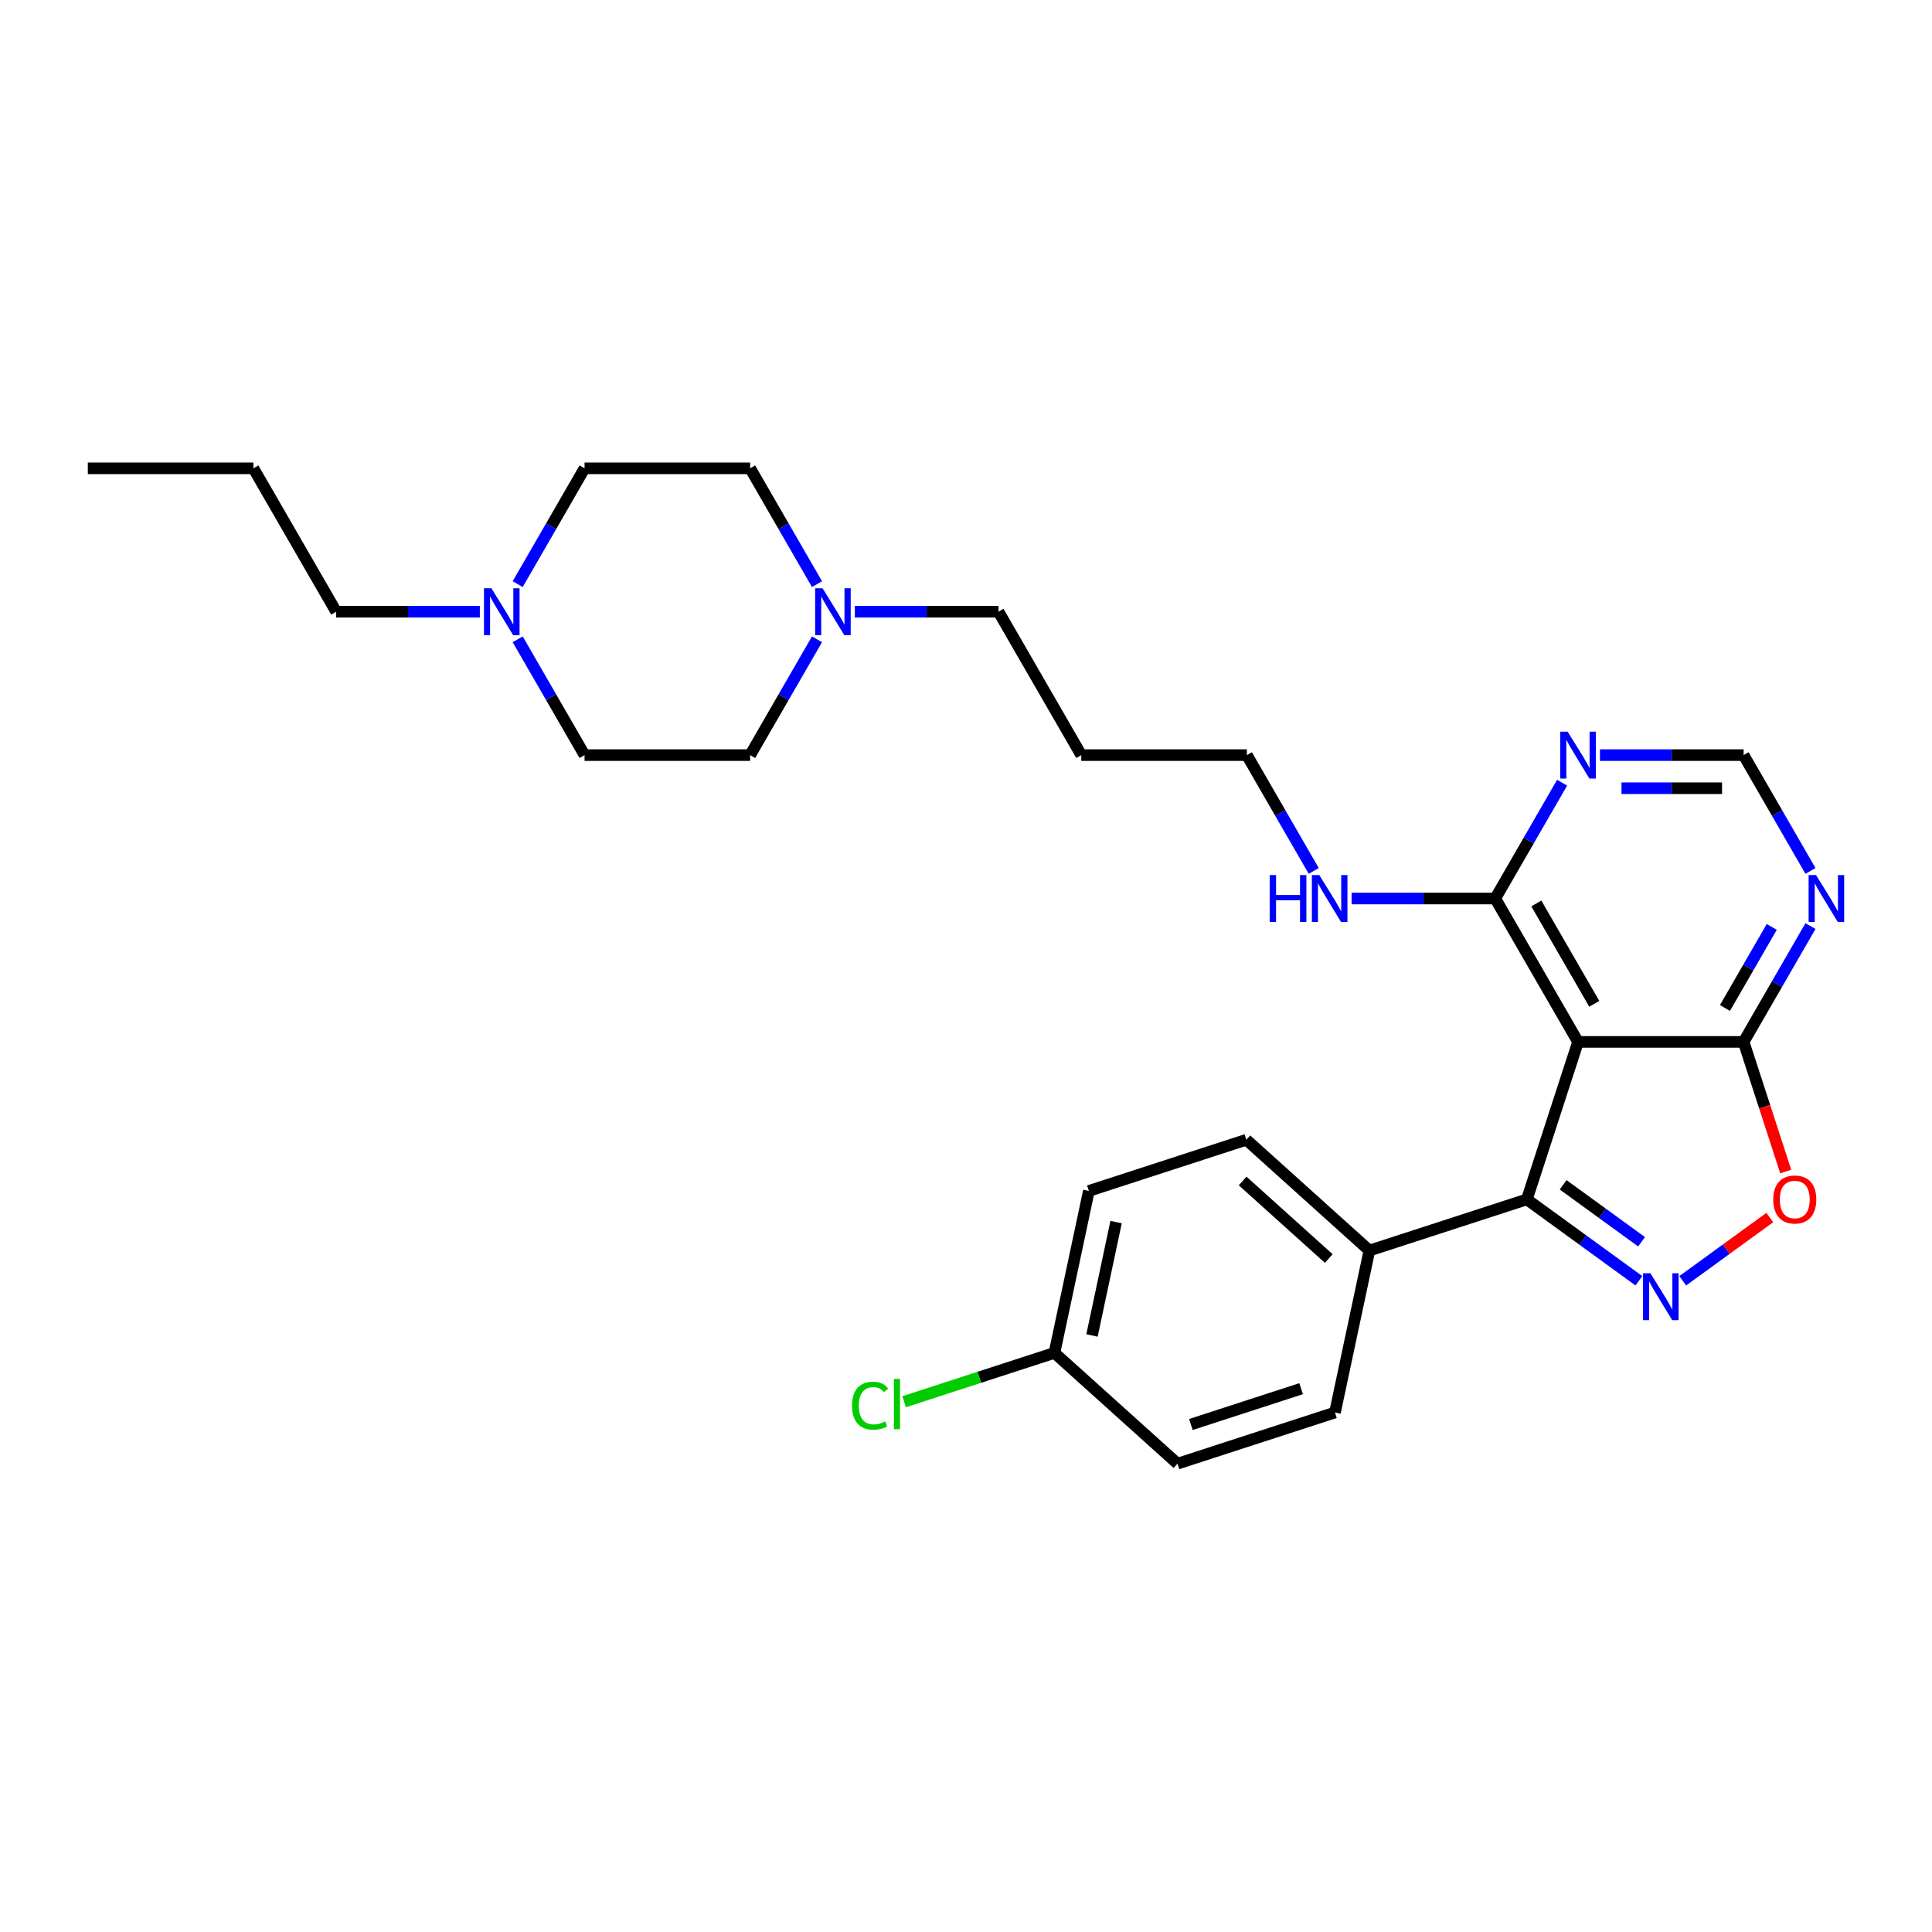 <?xml version='1.0' encoding='iso-8859-1'?>
<svg version='1.1' baseProfile='full'
              xmlns='http://www.w3.org/2000/svg'
                      xmlns:rdkit='http://www.rdkit.org/xml'
                      xmlns:xlink='http://www.w3.org/1999/xlink'
                  xml:space='preserve'
width='1000px' height='1000px' viewBox='0 0 1000 1000'>
<!-- END OF HEADER -->
<rect style='opacity:1.0;fill:#FFFFFF;stroke:none' width='1000' height='1000' x='0' y='0'> </rect>
<path class='bond-1' d='M 848.29,662.929 L 819.296,641.864' style='fill:none;fill-rule:evenodd;stroke:#0000FF;stroke-width:6px;stroke-linecap:butt;stroke-linejoin:miter;stroke-opacity:1' />
<path class='bond-1' d='M 819.296,641.864 L 790.302,620.798' style='fill:none;fill-rule:evenodd;stroke:#000000;stroke-width:6px;stroke-linecap:butt;stroke-linejoin:miter;stroke-opacity:1' />
<path class='bond-1' d='M 849.667,642.742 L 829.371,627.996' style='fill:none;fill-rule:evenodd;stroke:#0000FF;stroke-width:6px;stroke-linecap:butt;stroke-linejoin:miter;stroke-opacity:1' />
<path class='bond-1' d='M 829.371,627.996 L 809.075,613.251' style='fill:none;fill-rule:evenodd;stroke:#000000;stroke-width:6px;stroke-linecap:butt;stroke-linejoin:miter;stroke-opacity:1' />
<path class='bond-3' d='M 870.985,662.929 L 893.512,646.562' style='fill:none;fill-rule:evenodd;stroke:#0000FF;stroke-width:6px;stroke-linecap:butt;stroke-linejoin:miter;stroke-opacity:1' />
<path class='bond-3' d='M 893.512,646.562 L 916.04,630.195' style='fill:none;fill-rule:evenodd;stroke:#FF0000;stroke-width:6px;stroke-linecap:butt;stroke-linejoin:miter;stroke-opacity:1' />
<path class='bond-0' d='M 816.786,539.289 L 790.302,620.798' style='fill:none;fill-rule:evenodd;stroke:#000000;stroke-width:6px;stroke-linecap:butt;stroke-linejoin:miter;stroke-opacity:1' />
<path class='bond-4' d='M 816.786,539.289 L 773.934,465.068' style='fill:none;fill-rule:evenodd;stroke:#000000;stroke-width:6px;stroke-linecap:butt;stroke-linejoin:miter;stroke-opacity:1' />
<path class='bond-4' d='M 825.202,519.586 L 795.206,467.631' style='fill:none;fill-rule:evenodd;stroke:#000000;stroke-width:6px;stroke-linecap:butt;stroke-linejoin:miter;stroke-opacity:1' />
<path class='bond-28' d='M 816.786,539.289 L 902.489,539.289' style='fill:none;fill-rule:evenodd;stroke:#000000;stroke-width:6px;stroke-linecap:butt;stroke-linejoin:miter;stroke-opacity:1' />
<path class='bond-9' d='M 790.302,620.798 L 708.793,647.282' style='fill:none;fill-rule:evenodd;stroke:#000000;stroke-width:6px;stroke-linecap:butt;stroke-linejoin:miter;stroke-opacity:1' />
<path class='bond-2' d='M 902.489,539.289 L 913.389,572.836' style='fill:none;fill-rule:evenodd;stroke:#000000;stroke-width:6px;stroke-linecap:butt;stroke-linejoin:miter;stroke-opacity:1' />
<path class='bond-2' d='M 913.389,572.836 L 924.289,606.383' style='fill:none;fill-rule:evenodd;stroke:#FF0000;stroke-width:6px;stroke-linecap:butt;stroke-linejoin:miter;stroke-opacity:1' />
<path class='bond-5' d='M 902.489,539.289 L 919.793,509.318' style='fill:none;fill-rule:evenodd;stroke:#000000;stroke-width:6px;stroke-linecap:butt;stroke-linejoin:miter;stroke-opacity:1' />
<path class='bond-5' d='M 919.793,509.318 L 937.097,479.346' style='fill:none;fill-rule:evenodd;stroke:#0000FF;stroke-width:6px;stroke-linecap:butt;stroke-linejoin:miter;stroke-opacity:1' />
<path class='bond-5' d='M 892.836,521.727 L 904.949,500.747' style='fill:none;fill-rule:evenodd;stroke:#000000;stroke-width:6px;stroke-linecap:butt;stroke-linejoin:miter;stroke-opacity:1' />
<path class='bond-5' d='M 904.949,500.747 L 917.062,479.767' style='fill:none;fill-rule:evenodd;stroke:#0000FF;stroke-width:6px;stroke-linecap:butt;stroke-linejoin:miter;stroke-opacity:1' />
<path class='bond-6' d='M 773.934,465.068 L 791.238,435.096' style='fill:none;fill-rule:evenodd;stroke:#000000;stroke-width:6px;stroke-linecap:butt;stroke-linejoin:miter;stroke-opacity:1' />
<path class='bond-6' d='M 791.238,435.096 L 808.542,405.125' style='fill:none;fill-rule:evenodd;stroke:#0000FF;stroke-width:6px;stroke-linecap:butt;stroke-linejoin:miter;stroke-opacity:1' />
<path class='bond-11' d='M 773.934,465.068 L 736.756,465.068' style='fill:none;fill-rule:evenodd;stroke:#000000;stroke-width:6px;stroke-linecap:butt;stroke-linejoin:miter;stroke-opacity:1' />
<path class='bond-11' d='M 736.756,465.068 L 699.578,465.068' style='fill:none;fill-rule:evenodd;stroke:#0000FF;stroke-width:6px;stroke-linecap:butt;stroke-linejoin:miter;stroke-opacity:1' />
<path class='bond-10' d='M 937.097,450.79 L 919.793,420.818' style='fill:none;fill-rule:evenodd;stroke:#0000FF;stroke-width:6px;stroke-linecap:butt;stroke-linejoin:miter;stroke-opacity:1' />
<path class='bond-10' d='M 919.793,420.818 L 902.489,390.846' style='fill:none;fill-rule:evenodd;stroke:#000000;stroke-width:6px;stroke-linecap:butt;stroke-linejoin:miter;stroke-opacity:1' />
<path class='bond-29' d='M 828.133,390.846 L 865.311,390.846' style='fill:none;fill-rule:evenodd;stroke:#0000FF;stroke-width:6px;stroke-linecap:butt;stroke-linejoin:miter;stroke-opacity:1' />
<path class='bond-29' d='M 865.311,390.846 L 902.489,390.846' style='fill:none;fill-rule:evenodd;stroke:#000000;stroke-width:6px;stroke-linecap:butt;stroke-linejoin:miter;stroke-opacity:1' />
<path class='bond-29' d='M 839.286,407.987 L 865.311,407.987' style='fill:none;fill-rule:evenodd;stroke:#0000FF;stroke-width:6px;stroke-linecap:butt;stroke-linejoin:miter;stroke-opacity:1' />
<path class='bond-29' d='M 865.311,407.987 L 891.336,407.987' style='fill:none;fill-rule:evenodd;stroke:#000000;stroke-width:6px;stroke-linecap:butt;stroke-linejoin:miter;stroke-opacity:1' />
<path class='bond-7' d='M 442.467,316.625 L 479.645,316.625' style='fill:none;fill-rule:evenodd;stroke:#0000FF;stroke-width:6px;stroke-linecap:butt;stroke-linejoin:miter;stroke-opacity:1' />
<path class='bond-7' d='M 479.645,316.625 L 516.824,316.625' style='fill:none;fill-rule:evenodd;stroke:#000000;stroke-width:6px;stroke-linecap:butt;stroke-linejoin:miter;stroke-opacity:1' />
<path class='bond-15' d='M 422.877,330.903 L 405.573,360.875' style='fill:none;fill-rule:evenodd;stroke:#0000FF;stroke-width:6px;stroke-linecap:butt;stroke-linejoin:miter;stroke-opacity:1' />
<path class='bond-15' d='M 405.573,360.875 L 388.268,390.846' style='fill:none;fill-rule:evenodd;stroke:#000000;stroke-width:6px;stroke-linecap:butt;stroke-linejoin:miter;stroke-opacity:1' />
<path class='bond-16' d='M 422.877,302.347 L 405.573,272.375' style='fill:none;fill-rule:evenodd;stroke:#0000FF;stroke-width:6px;stroke-linecap:butt;stroke-linejoin:miter;stroke-opacity:1' />
<path class='bond-16' d='M 405.573,272.375 L 388.268,242.404' style='fill:none;fill-rule:evenodd;stroke:#000000;stroke-width:6px;stroke-linecap:butt;stroke-linejoin:miter;stroke-opacity:1' />
<path class='bond-8' d='M 267.957,302.347 L 285.261,272.375' style='fill:none;fill-rule:evenodd;stroke:#0000FF;stroke-width:6px;stroke-linecap:butt;stroke-linejoin:miter;stroke-opacity:1' />
<path class='bond-8' d='M 285.261,272.375 L 302.565,242.404' style='fill:none;fill-rule:evenodd;stroke:#000000;stroke-width:6px;stroke-linecap:butt;stroke-linejoin:miter;stroke-opacity:1' />
<path class='bond-24' d='M 248.366,316.625 L 211.188,316.625' style='fill:none;fill-rule:evenodd;stroke:#0000FF;stroke-width:6px;stroke-linecap:butt;stroke-linejoin:miter;stroke-opacity:1' />
<path class='bond-24' d='M 211.188,316.625 L 174.01,316.625' style='fill:none;fill-rule:evenodd;stroke:#000000;stroke-width:6px;stroke-linecap:butt;stroke-linejoin:miter;stroke-opacity:1' />
<path class='bond-31' d='M 267.957,330.903 L 285.261,360.875' style='fill:none;fill-rule:evenodd;stroke:#0000FF;stroke-width:6px;stroke-linecap:butt;stroke-linejoin:miter;stroke-opacity:1' />
<path class='bond-31' d='M 285.261,360.875 L 302.565,390.846' style='fill:none;fill-rule:evenodd;stroke:#000000;stroke-width:6px;stroke-linecap:butt;stroke-linejoin:miter;stroke-opacity:1' />
<path class='bond-12' d='M 708.793,647.282 L 645.103,589.935' style='fill:none;fill-rule:evenodd;stroke:#000000;stroke-width:6px;stroke-linecap:butt;stroke-linejoin:miter;stroke-opacity:1' />
<path class='bond-12' d='M 687.77,651.418 L 643.187,611.275' style='fill:none;fill-rule:evenodd;stroke:#000000;stroke-width:6px;stroke-linecap:butt;stroke-linejoin:miter;stroke-opacity:1' />
<path class='bond-13' d='M 708.793,647.282 L 690.974,731.112' style='fill:none;fill-rule:evenodd;stroke:#000000;stroke-width:6px;stroke-linecap:butt;stroke-linejoin:miter;stroke-opacity:1' />
<path class='bond-25' d='M 679.987,450.79 L 662.683,420.818' style='fill:none;fill-rule:evenodd;stroke:#0000FF;stroke-width:6px;stroke-linecap:butt;stroke-linejoin:miter;stroke-opacity:1' />
<path class='bond-25' d='M 662.683,420.818 L 645.379,390.846' style='fill:none;fill-rule:evenodd;stroke:#000000;stroke-width:6px;stroke-linecap:butt;stroke-linejoin:miter;stroke-opacity:1' />
<path class='bond-20' d='M 645.103,589.935 L 563.594,616.419' style='fill:none;fill-rule:evenodd;stroke:#000000;stroke-width:6px;stroke-linecap:butt;stroke-linejoin:miter;stroke-opacity:1' />
<path class='bond-19' d='M 690.974,731.112 L 609.465,757.596' style='fill:none;fill-rule:evenodd;stroke:#000000;stroke-width:6px;stroke-linecap:butt;stroke-linejoin:miter;stroke-opacity:1' />
<path class='bond-19' d='M 673.451,718.783 L 616.395,737.322' style='fill:none;fill-rule:evenodd;stroke:#000000;stroke-width:6px;stroke-linecap:butt;stroke-linejoin:miter;stroke-opacity:1' />
<path class='bond-14' d='M 302.565,390.846 L 388.268,390.846' style='fill:none;fill-rule:evenodd;stroke:#000000;stroke-width:6px;stroke-linecap:butt;stroke-linejoin:miter;stroke-opacity:1' />
<path class='bond-17' d='M 388.268,242.404 L 302.565,242.404' style='fill:none;fill-rule:evenodd;stroke:#000000;stroke-width:6px;stroke-linecap:butt;stroke-linejoin:miter;stroke-opacity:1' />
<path class='bond-18' d='M 545.775,700.25 L 609.465,757.596' style='fill:none;fill-rule:evenodd;stroke:#000000;stroke-width:6px;stroke-linecap:butt;stroke-linejoin:miter;stroke-opacity:1' />
<path class='bond-21' d='M 545.775,700.25 L 506.881,712.887' style='fill:none;fill-rule:evenodd;stroke:#000000;stroke-width:6px;stroke-linecap:butt;stroke-linejoin:miter;stroke-opacity:1' />
<path class='bond-21' d='M 506.881,712.887 L 467.986,725.525' style='fill:none;fill-rule:evenodd;stroke:#00CC00;stroke-width:6px;stroke-linecap:butt;stroke-linejoin:miter;stroke-opacity:1' />
<path class='bond-30' d='M 545.775,700.25 L 563.594,616.419' style='fill:none;fill-rule:evenodd;stroke:#000000;stroke-width:6px;stroke-linecap:butt;stroke-linejoin:miter;stroke-opacity:1' />
<path class='bond-30' d='M 565.214,691.239 L 577.687,632.557' style='fill:none;fill-rule:evenodd;stroke:#000000;stroke-width:6px;stroke-linecap:butt;stroke-linejoin:miter;stroke-opacity:1' />
<path class='bond-22' d='M 516.824,316.625 L 559.675,390.846' style='fill:none;fill-rule:evenodd;stroke:#000000;stroke-width:6px;stroke-linecap:butt;stroke-linejoin:miter;stroke-opacity:1' />
<path class='bond-23' d='M 559.675,390.846 L 645.379,390.846' style='fill:none;fill-rule:evenodd;stroke:#000000;stroke-width:6px;stroke-linecap:butt;stroke-linejoin:miter;stroke-opacity:1' />
<path class='bond-26' d='M 174.01,316.625 L 131.158,242.404' style='fill:none;fill-rule:evenodd;stroke:#000000;stroke-width:6px;stroke-linecap:butt;stroke-linejoin:miter;stroke-opacity:1' />
<path class='bond-27' d='M 131.158,242.404 L 45.455,242.404' style='fill:none;fill-rule:evenodd;stroke:#000000;stroke-width:6px;stroke-linecap:butt;stroke-linejoin:miter;stroke-opacity:1' />
<path  class='atom-0' d='M 854.272 659.038
L 862.226 671.893
Q 863.014 673.162, 864.283 675.458
Q 865.551 677.755, 865.62 677.892
L 865.62 659.038
L 868.842 659.038
L 868.842 683.309
L 865.517 683.309
L 856.981 669.253
Q 855.986 667.608, 854.924 665.723
Q 853.895 663.837, 853.587 663.254
L 853.587 683.309
L 850.433 683.309
L 850.433 659.038
L 854.272 659.038
' fill='#0000FF'/>
<path  class='atom-4' d='M 917.832 620.867
Q 917.832 615.039, 920.711 611.782
Q 923.591 608.525, 928.973 608.525
Q 934.355 608.525, 937.235 611.782
Q 940.114 615.039, 940.114 620.867
Q 940.114 626.763, 937.201 630.123
Q 934.287 633.448, 928.973 633.448
Q 923.625 633.448, 920.711 630.123
Q 917.832 626.797, 917.832 620.867
M 928.973 630.705
Q 932.675 630.705, 934.664 628.237
Q 936.686 625.735, 936.686 620.867
Q 936.686 616.101, 934.664 613.702
Q 932.675 611.268, 928.973 611.268
Q 925.271 611.268, 923.248 613.667
Q 921.26 616.067, 921.26 620.867
Q 921.26 625.769, 923.248 628.237
Q 925.271 630.705, 928.973 630.705
' fill='#FF0000'/>
<path  class='atom-6' d='M 939.976 452.932
L 947.929 465.788
Q 948.718 467.056, 949.986 469.353
Q 951.254 471.65, 951.323 471.787
L 951.323 452.932
L 954.545 452.932
L 954.545 477.203
L 951.22 477.203
L 942.684 463.148
Q 941.69 461.503, 940.627 459.617
Q 939.599 457.732, 939.29 457.149
L 939.29 477.203
L 936.136 477.203
L 936.136 452.932
L 939.976 452.932
' fill='#0000FF'/>
<path  class='atom-7' d='M 811.421 378.711
L 819.374 391.566
Q 820.162 392.835, 821.431 395.132
Q 822.699 397.428, 822.768 397.566
L 822.768 378.711
L 825.99 378.711
L 825.99 402.982
L 822.665 402.982
L 814.129 388.927
Q 813.135 387.281, 812.072 385.396
Q 811.044 383.51, 810.735 382.927
L 810.735 402.982
L 807.581 402.982
L 807.581 378.711
L 811.421 378.711
' fill='#0000FF'/>
<path  class='atom-8' d='M 425.755 304.489
L 433.708 317.345
Q 434.497 318.613, 435.765 320.91
Q 437.034 323.207, 437.102 323.344
L 437.102 304.489
L 440.325 304.489
L 440.325 328.761
L 436.999 328.761
L 428.463 314.705
Q 427.469 313.06, 426.406 311.174
Q 425.378 309.289, 425.069 308.706
L 425.069 328.761
L 421.916 328.761
L 421.916 304.489
L 425.755 304.489
' fill='#0000FF'/>
<path  class='atom-9' d='M 254.348 304.489
L 262.301 317.345
Q 263.09 318.613, 264.358 320.91
Q 265.627 323.207, 265.695 323.344
L 265.695 304.489
L 268.918 304.489
L 268.918 328.761
L 265.592 328.761
L 257.056 314.705
Q 256.062 313.06, 255 311.174
Q 253.971 309.289, 253.663 308.706
L 253.663 328.761
L 250.509 328.761
L 250.509 304.489
L 254.348 304.489
' fill='#0000FF'/>
<path  class='atom-12' d='M 657.189 452.932
L 660.48 452.932
L 660.48 463.251
L 672.89 463.251
L 672.89 452.932
L 676.181 452.932
L 676.181 477.203
L 672.89 477.203
L 672.89 465.993
L 660.48 465.993
L 660.48 477.203
L 657.189 477.203
L 657.189 452.932
' fill='#0000FF'/>
<path  class='atom-12' d='M 682.865 452.932
L 690.819 465.788
Q 691.607 467.056, 692.876 469.353
Q 694.144 471.65, 694.213 471.787
L 694.213 452.932
L 697.435 452.932
L 697.435 477.203
L 694.11 477.203
L 685.574 463.148
Q 684.58 461.503, 683.517 459.617
Q 682.488 457.732, 682.18 457.149
L 682.18 477.203
L 679.026 477.203
L 679.026 452.932
L 682.865 452.932
' fill='#0000FF'/>
<path  class='atom-22' d='M 441.024 727.573
Q 441.024 721.54, 443.835 718.386
Q 446.68 715.198, 452.062 715.198
Q 457.067 715.198, 459.741 718.729
L 457.479 720.58
Q 455.525 718.009, 452.062 718.009
Q 448.394 718.009, 446.44 720.477
Q 444.52 722.911, 444.52 727.573
Q 444.52 732.373, 446.509 734.841
Q 448.531 737.309, 452.439 737.309
Q 455.113 737.309, 458.233 735.698
L 459.193 738.269
Q 457.924 739.092, 456.005 739.572
Q 454.085 740.052, 451.96 740.052
Q 446.68 740.052, 443.835 736.829
Q 441.024 733.607, 441.024 727.573
' fill='#00CC00'/>
<path  class='atom-22' d='M 462.69 713.724
L 465.843 713.724
L 465.843 739.743
L 462.69 739.743
L 462.69 713.724
' fill='#00CC00'/>
</svg>
